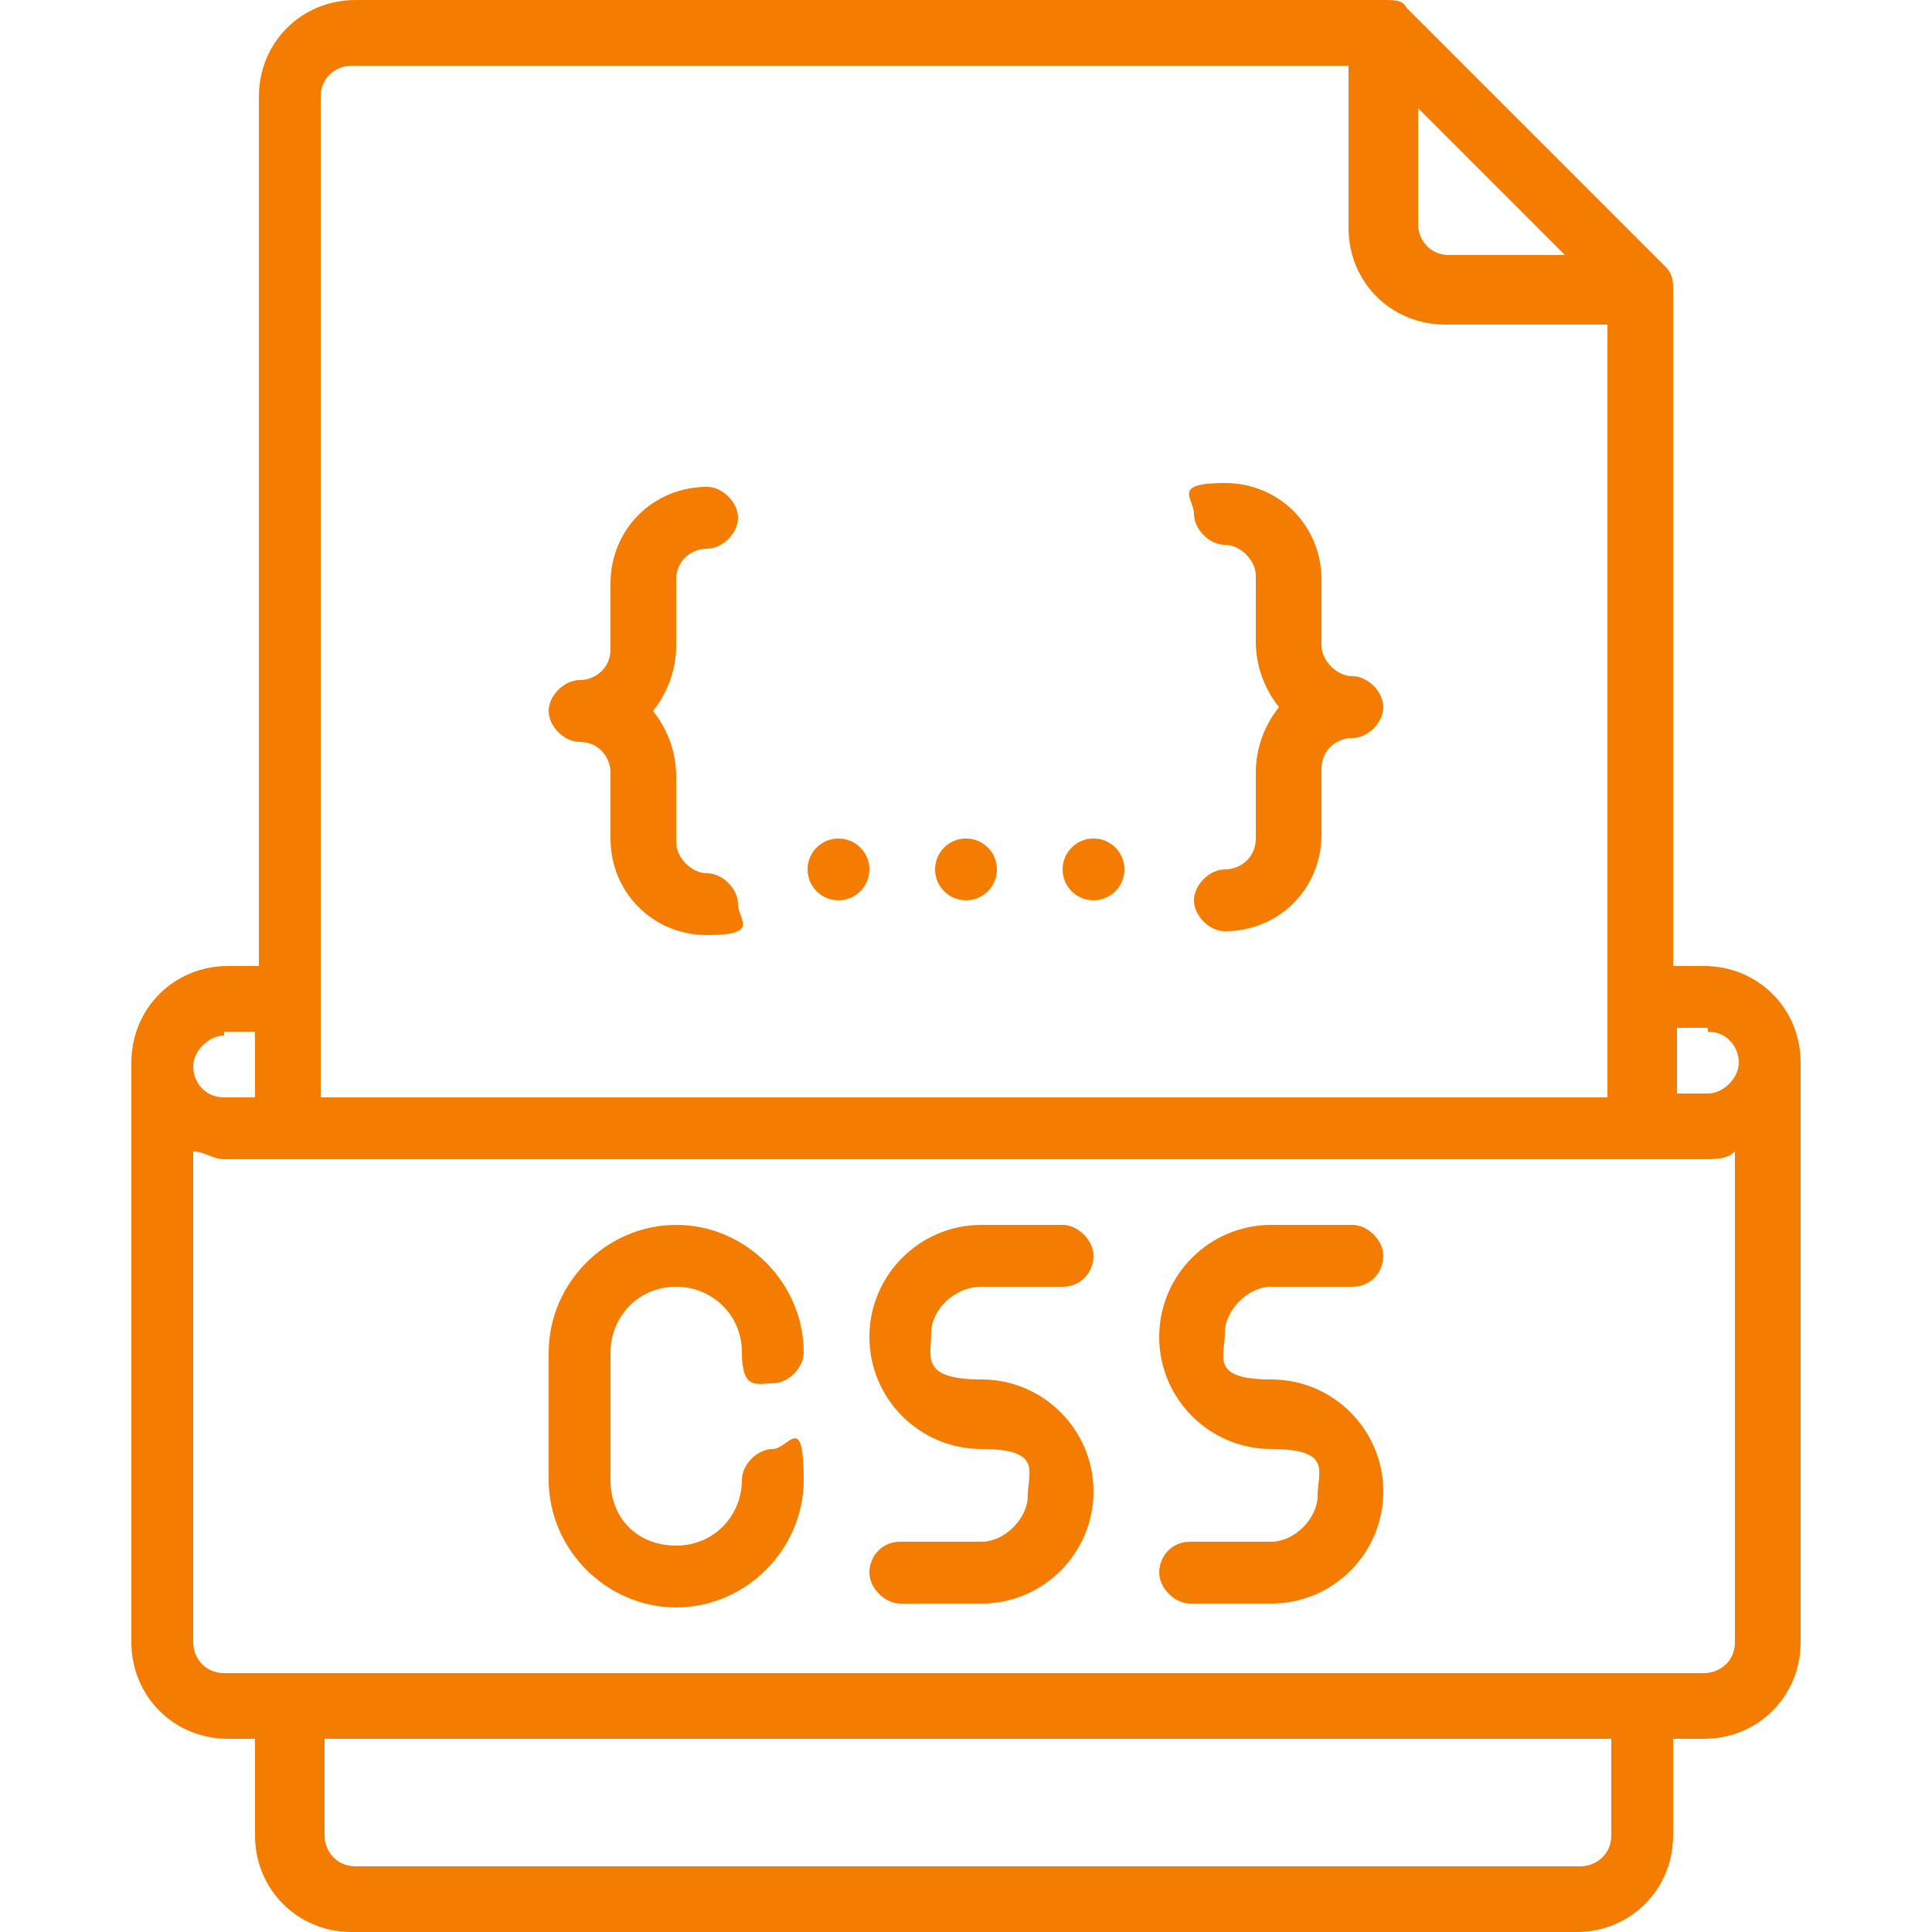 <?xml version="1.0" encoding="UTF-8"?>
<svg xmlns="http://www.w3.org/2000/svg" version="1.1" viewBox="0 0 50 50" width="50" height="50">
  <defs>
    <style>
      .cls-1 {
        fill: #f47c00;
      }
    </style>
  </defs>
  
  <g>
    <g id="Capa_1">
      <g id="Page-1">
        <g id="_x30_03---CSS-File">
          <path id="Shape" class="cls-1" d="M5.8,45h.8v2.5c0,1.4,1.1,2.5,2.5,2.5h31.7c1.4,0,2.5-1.1,2.5-2.5v-2.5h.8c1.4,0,2.5-1.1,2.5-2.5v-15c0-1.4-1.1-2.5-2.5-2.5h-.8V7.5c0-.2,0-.4-.2-.6L36.4.2C36.3,0,36.1,0,35.8,0H9.2C7.8,0,6.7,1.1,6.7,2.5v22.5h-.8c-1.4,0-2.5,1.1-2.5,2.5v15c0,1.4,1.1,2.5,2.5,2.5ZM41.7,47.5c0,.5-.4.8-.8.8H9.2c-.5,0-.8-.4-.8-.8v-2.5h33.3v2.5ZM44.2,43.3H5.8c-.5,0-.8-.4-.8-.8v-12.7c.3,0,.5.2.8.2h38.3c.3,0,.6,0,.8-.2v12.7c0,.5-.4.8-.8.8h0ZM36.7,2.8l3.8,3.8h-3c-.5,0-.8-.4-.8-.8v-3ZM44.2,26.7c.5,0,.8.4.8.8s-.4.8-.8.8h-.8v-1.7h.8ZM8.3,2.5c0-.5.4-.8.8-.8h25.8v4.2c0,1.4,1.1,2.5,2.5,2.5h4.2v20H8.3V2.5ZM5.8,26.7h.8v1.7h-.8c-.5,0-.8-.4-.8-.8s.4-.8.8-.8Z"/>
          <path id="Shape-2" data-name="Shape" class="cls-1" d="M17.5,33.3c.9,0,1.7.7,1.7,1.7s.4.8.8.8.8-.4.8-.8c0-1.8-1.5-3.3-3.3-3.3s-3.3,1.5-3.3,3.3v3.3c0,1.8,1.5,3.3,3.3,3.3s3.3-1.5,3.3-3.3-.4-.8-.8-.8-.8.4-.8.8c0,.9-.7,1.7-1.7,1.7s-1.7-.7-1.7-1.7v-3.3c0-.9.7-1.7,1.7-1.7Z"/>
          <path id="Shape-3" data-name="Shape" class="cls-1" d="M25.4,33.3h2.1c.5,0,.8-.4.8-.8s-.4-.8-.8-.8h-2.1c-1.6,0-2.9,1.3-2.9,2.9s1.3,2.9,2.9,2.9,1.2.6,1.2,1.2-.6,1.2-1.2,1.2h-2.1c-.5,0-.8.4-.8.8s.4.8.8.8h2.1c1.6,0,2.9-1.3,2.9-2.9s-1.3-2.9-2.9-2.9-1.3-.6-1.3-1.2.6-1.2,1.3-1.2Z"/>
          <path id="Shape-4" data-name="Shape" class="cls-1" d="M32.9,33.3h2.1c.5,0,.8-.4.8-.8s-.4-.8-.8-.8h-2.1c-1.6,0-2.9,1.3-2.9,2.9s1.3,2.9,2.9,2.9,1.2.6,1.2,1.2-.6,1.2-1.2,1.2h-2.1c-.5,0-.8.4-.8.8s.4.8.8.8h2.1c1.6,0,2.9-1.3,2.9-2.9s-1.3-2.9-2.9-2.9-1.2-.6-1.2-1.2.6-1.2,1.2-1.2Z"/>
          <path id="Shape-5" data-name="Shape" class="cls-1" d="M15,19.2c.5,0,.8.4.8.8v1.7c0,1.4,1.1,2.5,2.5,2.5s.8-.4.8-.8-.4-.8-.8-.8-.8-.4-.8-.8v-1.7c0-.6-.2-1.2-.6-1.7.4-.5.6-1.1.6-1.7v-1.7c0-.5.4-.8.8-.8s.8-.4.8-.8-.4-.8-.8-.8c-1.4,0-2.5,1.1-2.5,2.5v1.7c0,.5-.4.8-.8.8s-.8.4-.8.8.4.8.8.8Z"/>
          <path id="Shape-6" data-name="Shape" class="cls-1" d="M32.5,21.7c0,.5-.4.8-.8.8s-.8.4-.8.8.4.8.8.8c1.4,0,2.5-1.1,2.5-2.5v-1.7c0-.5.4-.8.8-.8s.8-.4.8-.8-.4-.8-.8-.8-.8-.4-.8-.8v-1.7c0-1.4-1.1-2.5-2.5-2.5s-.8.4-.8.8.4.8.8.8.8.4.8.8v1.7c0,.6.2,1.2.6,1.7-.4.5-.6,1.1-.6,1.7v1.7Z"/>
          <circle id="Oval" class="cls-1" cx="21.7" cy="22.5" r=".8"/>
          <circle id="Oval-2" data-name="Oval" class="cls-1" cx="25" cy="22.5" r=".8"/>
          <circle id="Oval-3" data-name="Oval" class="cls-1" cx="28.3" cy="22.5" r=".8"/>
        </g>
      </g>
    </g>
  </g>
</svg>

